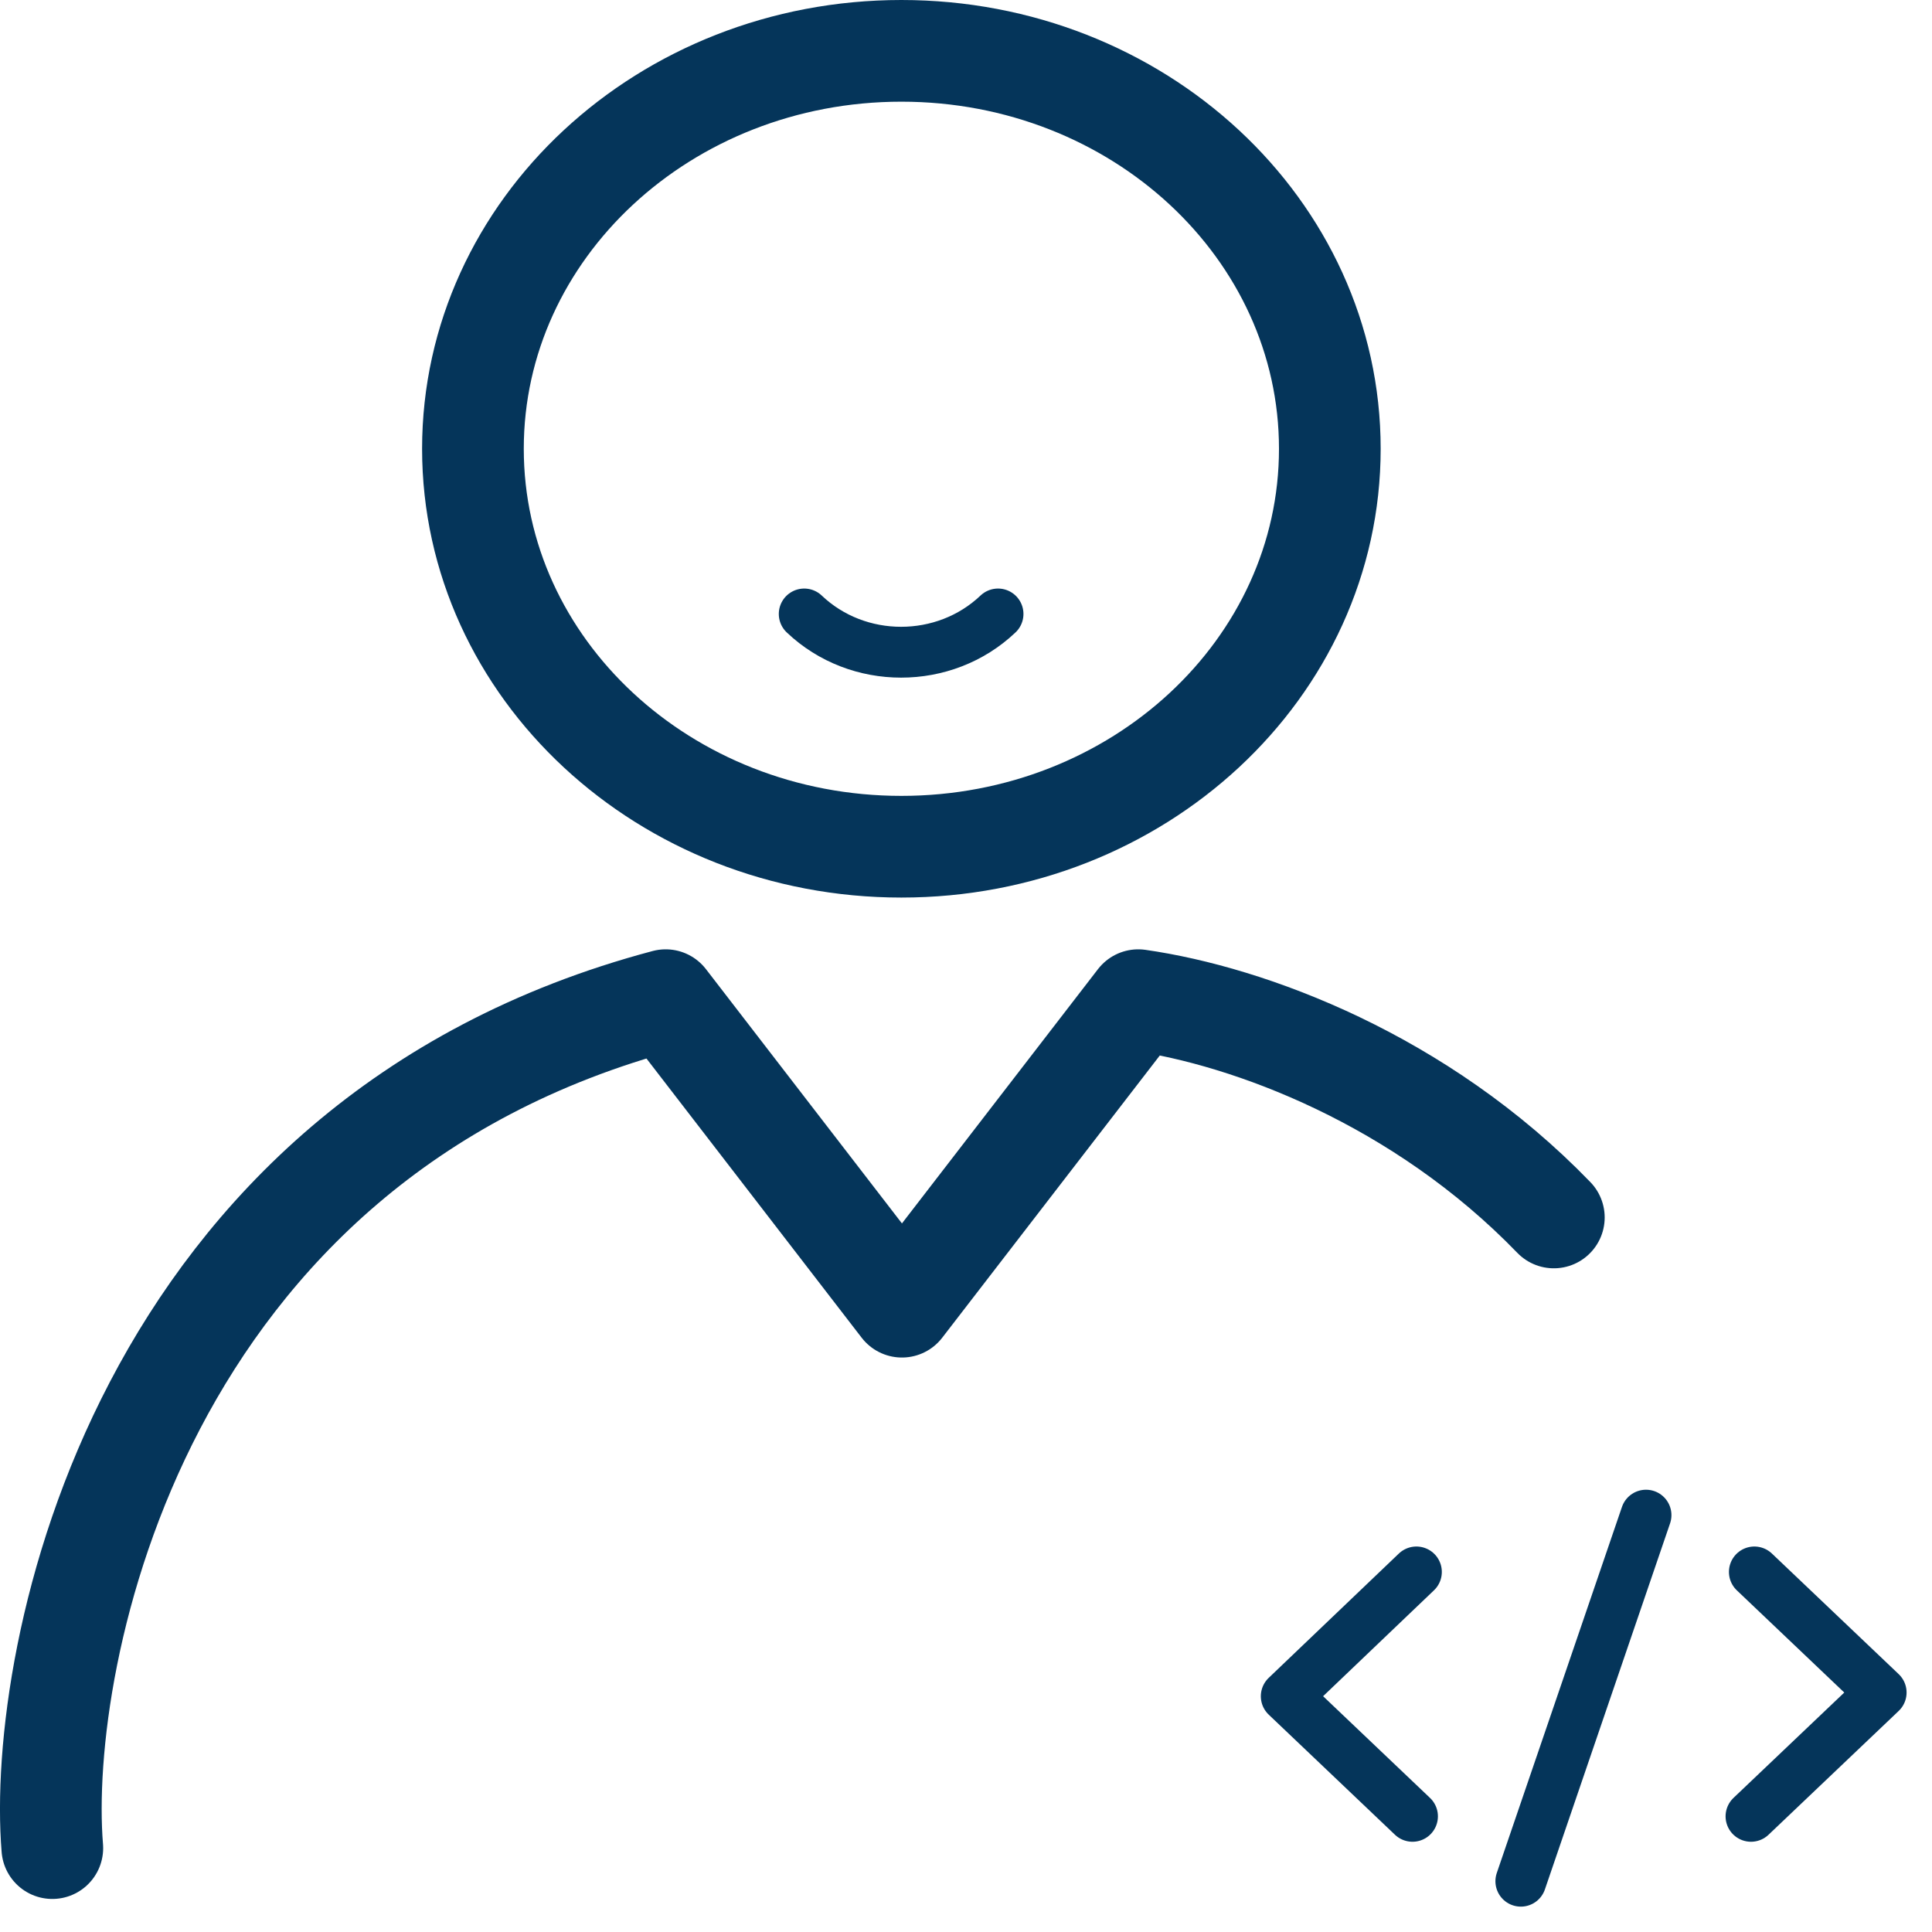 <?xml version="1.0" encoding="UTF-8"?>
<svg xmlns="http://www.w3.org/2000/svg" width="38" height="38" viewBox="0 0 38 38" fill="none">
  <path d="M30.562 23.946C27.936 21.229 24.574 19.985 22.388 19.672L17.74 25.701L13.093 19.672C2.699 22.431 0.722 32.609 1.029 36.35" stroke="#05355A" stroke-width="2" stroke-linecap="round" stroke-linejoin="round"></path>
  <path d="M17.729 16.654C22.383 16.654 26.156 13.149 26.156 8.827C26.156 4.504 22.383 1 17.729 1C13.075 1 9.302 4.504 9.302 8.827C9.302 13.149 13.075 16.654 17.729 16.654Z" stroke="#05355A" stroke-width="2" stroke-linejoin="round"></path>
  <path d="M27.859 30.918L25.299 33.363L27.782 35.725" stroke="#05355A" stroke-linecap="round" stroke-linejoin="round"></path>
  <path d="M34.44 35.725L37 33.29L34.506 30.918" stroke="#05355A" stroke-linecap="round" stroke-linejoin="round"></path>
  <path d="M32.375 29.801L29.913 37.001" stroke="#05355A" stroke-linecap="round" stroke-linejoin="round"></path>
  <path d="M19.63 12.076C18.575 13.079 16.872 13.079 15.818 12.076" stroke="#05355A" stroke-linecap="round" stroke-linejoin="round"></path>
</svg>
